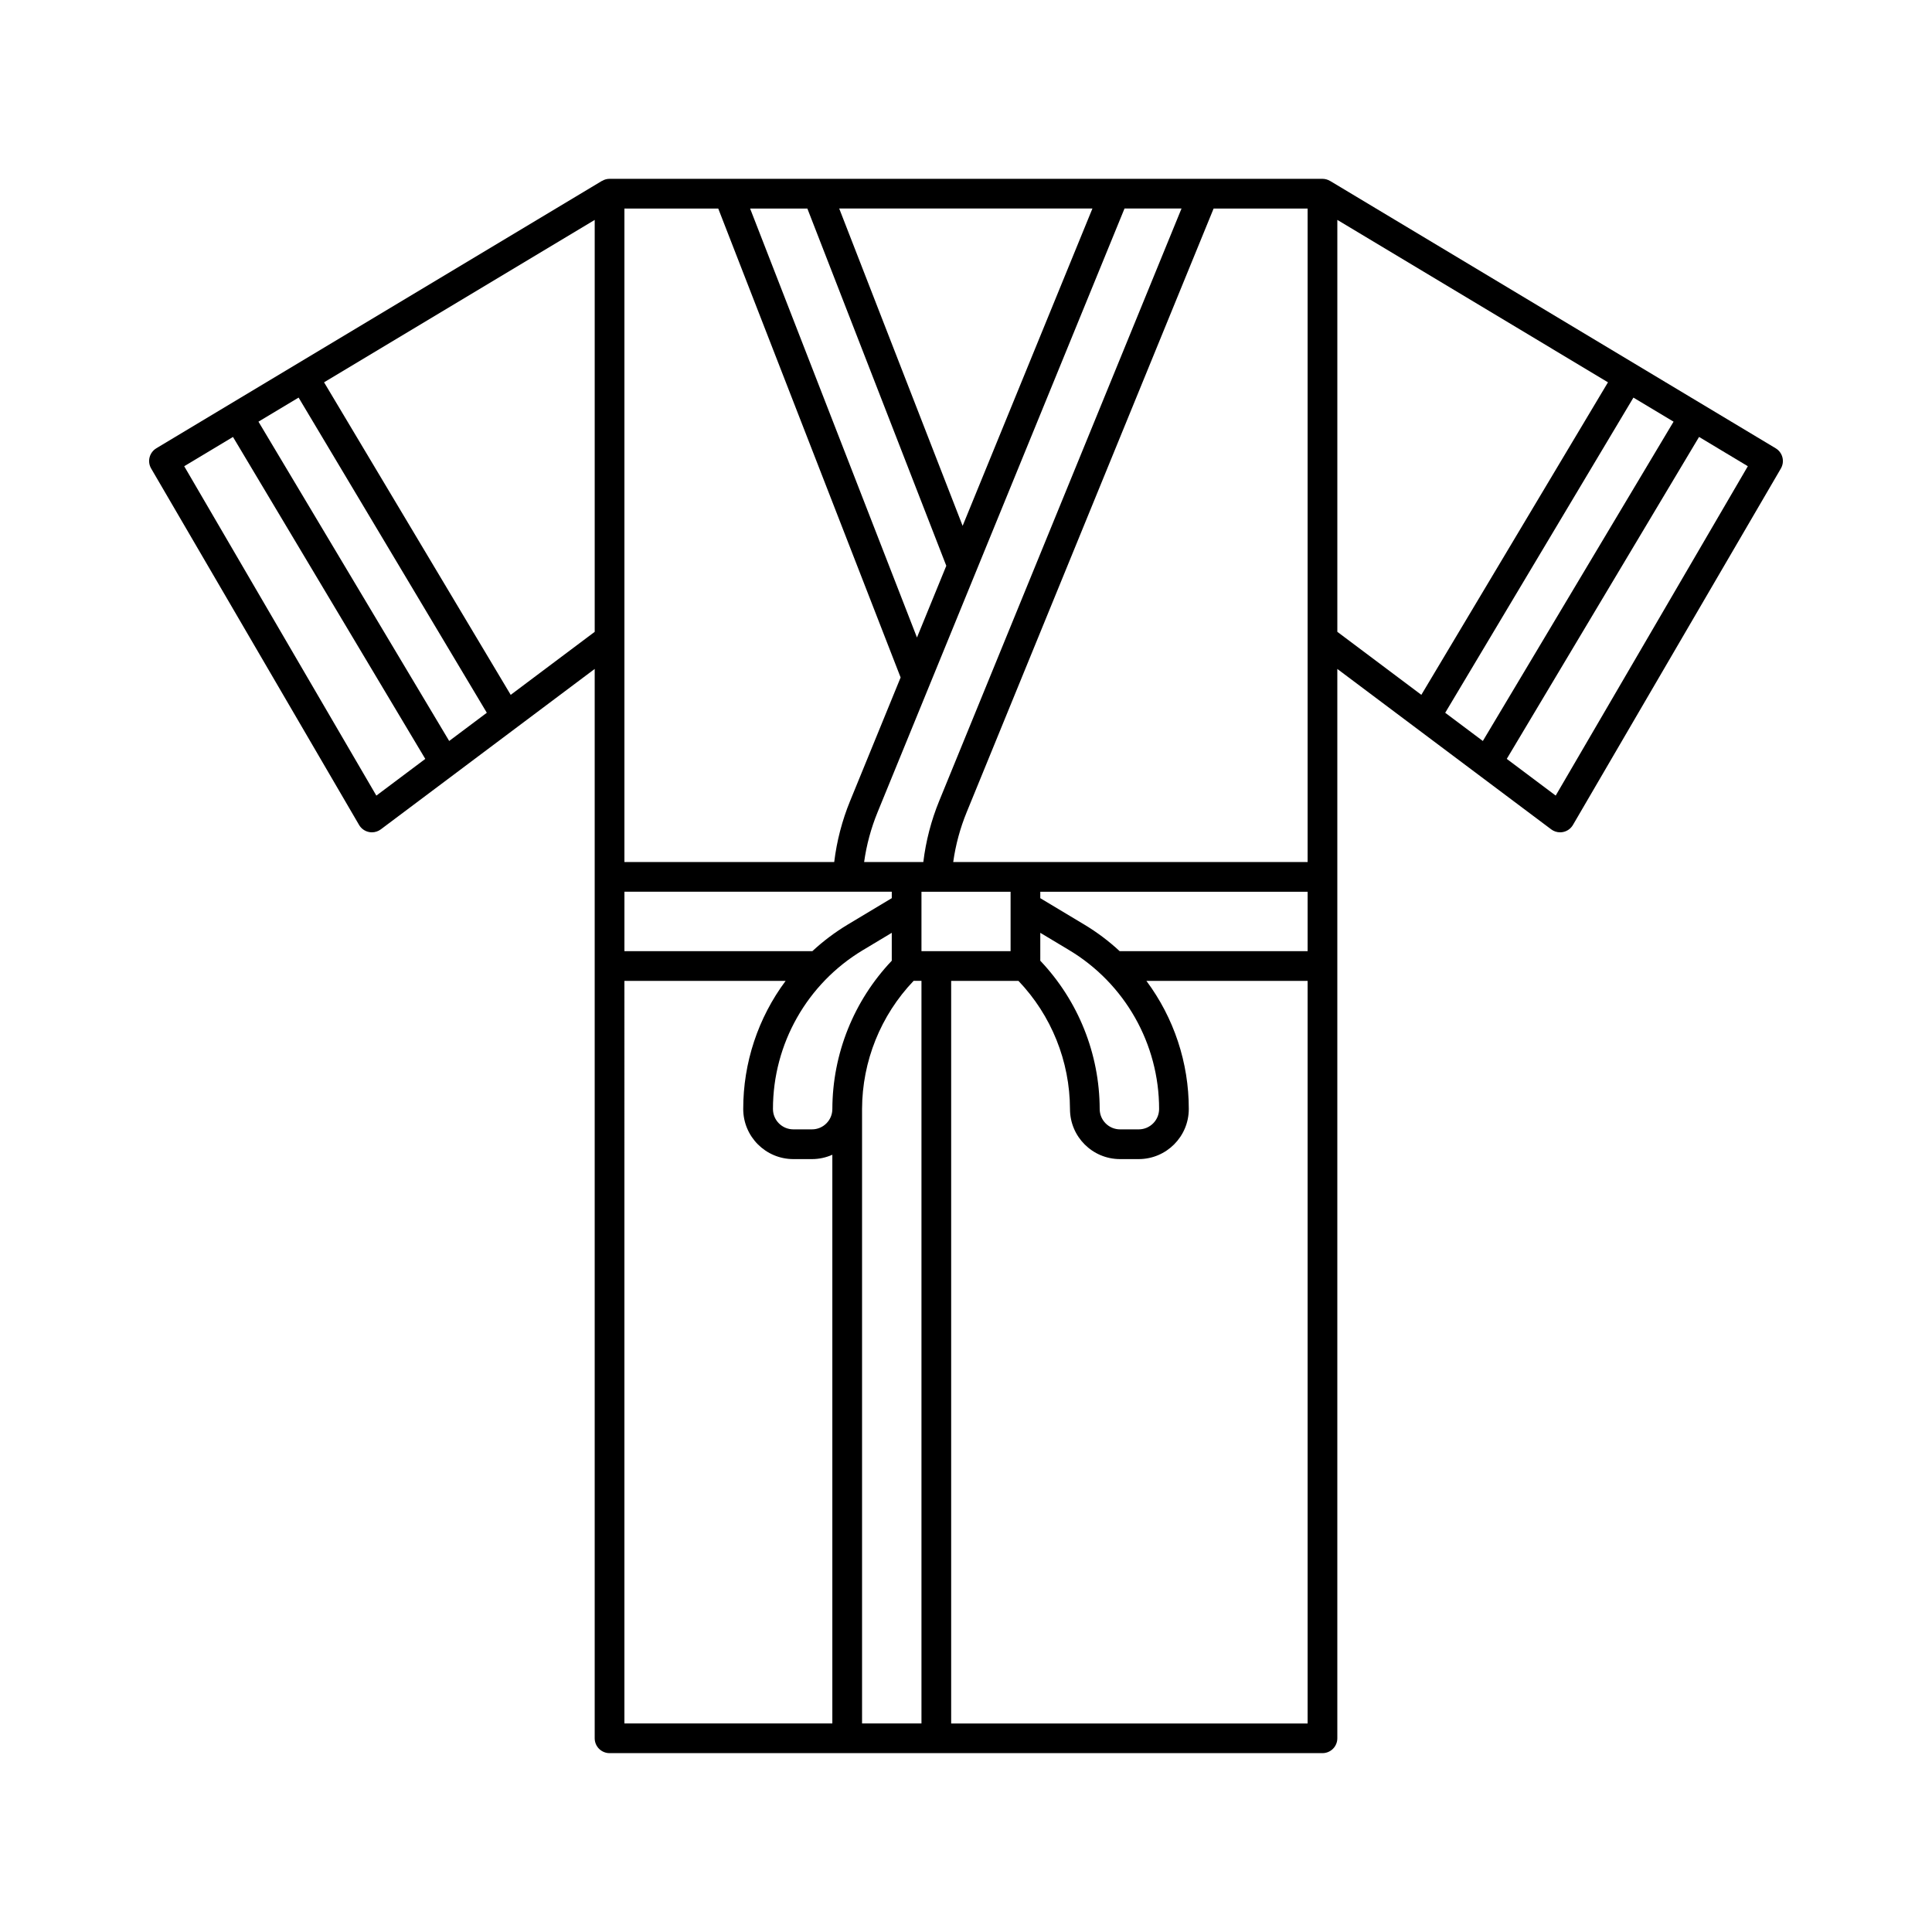 <?xml version="1.0" encoding="UTF-8"?>
<!-- Uploaded to: SVG Repo, www.svgrepo.com, Generator: SVG Repo Mixer Tools -->
<svg fill="#000000" width="800px" height="800px" version="1.1" viewBox="144 144 512 512" xmlns="http://www.w3.org/2000/svg">
 <path d="m614.57 262.8-118.08-70.848-0.008 0.012 0.004-0.004c-0.609-0.371-1.305-0.566-2.019-0.57h-188.93c-0.715 0.004-1.41 0.199-2.019 0.57l-0.008-0.012-118.08 70.848 0.004 0.004c-1.852 1.105-2.465 3.496-1.379 5.356l55.105 94.465c0.566 0.969 1.52 1.648 2.617 1.871 0.258 0.055 0.52 0.082 0.785 0.082 0.852 0 1.68-0.277 2.359-0.785l56.68-42.512v283.39c0 1.043 0.414 2.043 1.152 2.781s1.742 1.152 2.785 1.152h188.93c1.047 0 2.047-0.414 2.785-1.152 0.738-0.738 1.152-1.738 1.152-2.781v-283.39l56.68 42.508v0.004c0.68 0.508 1.508 0.785 2.359 0.785 0.262 0 0.523-0.027 0.781-0.078 1.102-0.223 2.055-0.902 2.621-1.871l55.105-94.465h-0.004c1.09-1.859 0.477-4.254-1.375-5.359zm-27.059-7.055-50.543 84.625-9.973-7.477 49.879-83.523zm-96.98 116.7h-93.918c0.633-4.535 1.832-8.973 3.57-13.211l65.438-159.97h24.91zm-181.05 7.871h70.848v1.707l-11.711 7.019v0.004c-3.344 2.012-6.469 4.363-9.328 7.016h-49.812zm89.625-96.961-32.707-84.094h67.105zm-4.328 10.582-7.773 19.008-44.219-113.68h15.172zm47.23-94.68h15.109l-64.215 156.99c-2.125 5.188-3.539 10.633-4.211 16.195h-15.688c0.633-4.535 1.832-8.973 3.57-13.211zm-69.34 196.54 7.66-4.594v7.398c-10.07 10.609-15.703 24.664-15.746 39.289 0 2.984-2.418 5.402-5.402 5.402h-4.941 0.004c-2.984-0.004-5.398-2.418-5.402-5.402-0.004-17.242 9.043-33.223 23.828-42.094zm-0.215 42.094c0.039-12.648 4.93-24.805 13.664-33.957h2.082v196.8h-15.746zm15.746-41.828v-15.742h23.617v15.742zm31.488-4.859 7.656 4.594c14.789 8.871 23.832 24.852 23.832 42.094-0.008 2.984-2.422 5.398-5.402 5.402h-4.941c-2.984 0-5.402-2.418-5.402-5.402-0.043-14.625-5.676-28.68-15.742-39.289zm21.035 4.859c-2.859-2.652-5.988-5.004-9.328-7.016l-11.707-7.019v-1.707h70.848v15.742zm-106.38-196.8 48.332 124.27-13.383 32.723v-0.004c-2.125 5.188-3.543 10.633-4.215 16.195h-55.598v-173.18zm-111.21 50.102 49.879 83.523-9.973 7.477-50.543-84.621zm20.605 105.48-50.918-87.289 12.926-7.758 50.961 85.32zm35.605-26.703-49.461-82.824 71.723-43.035v109.16zm30.133 75.797h42.727c-7.312 9.812-11.254 21.723-11.238 33.957 0.012 7.328 5.949 13.266 13.277 13.277h4.941-0.004c1.863 0 3.703-0.395 5.402-1.156v150.72h-55.105zm86.594 196.8v-196.8h17.828c8.734 9.152 13.625 21.309 13.66 33.957 0 7.332 5.941 13.277 13.273 13.277h4.941c7.328-0.012 13.266-5.949 13.273-13.277 0.016-12.234-3.926-24.145-11.238-33.957h42.727v196.8zm102.34-398.46 71.723 43.035-49.461 82.824-22.262-16.699zm57.867 152.56-12.969-9.727 50.961-85.32 12.926 7.758z"/>
</svg>